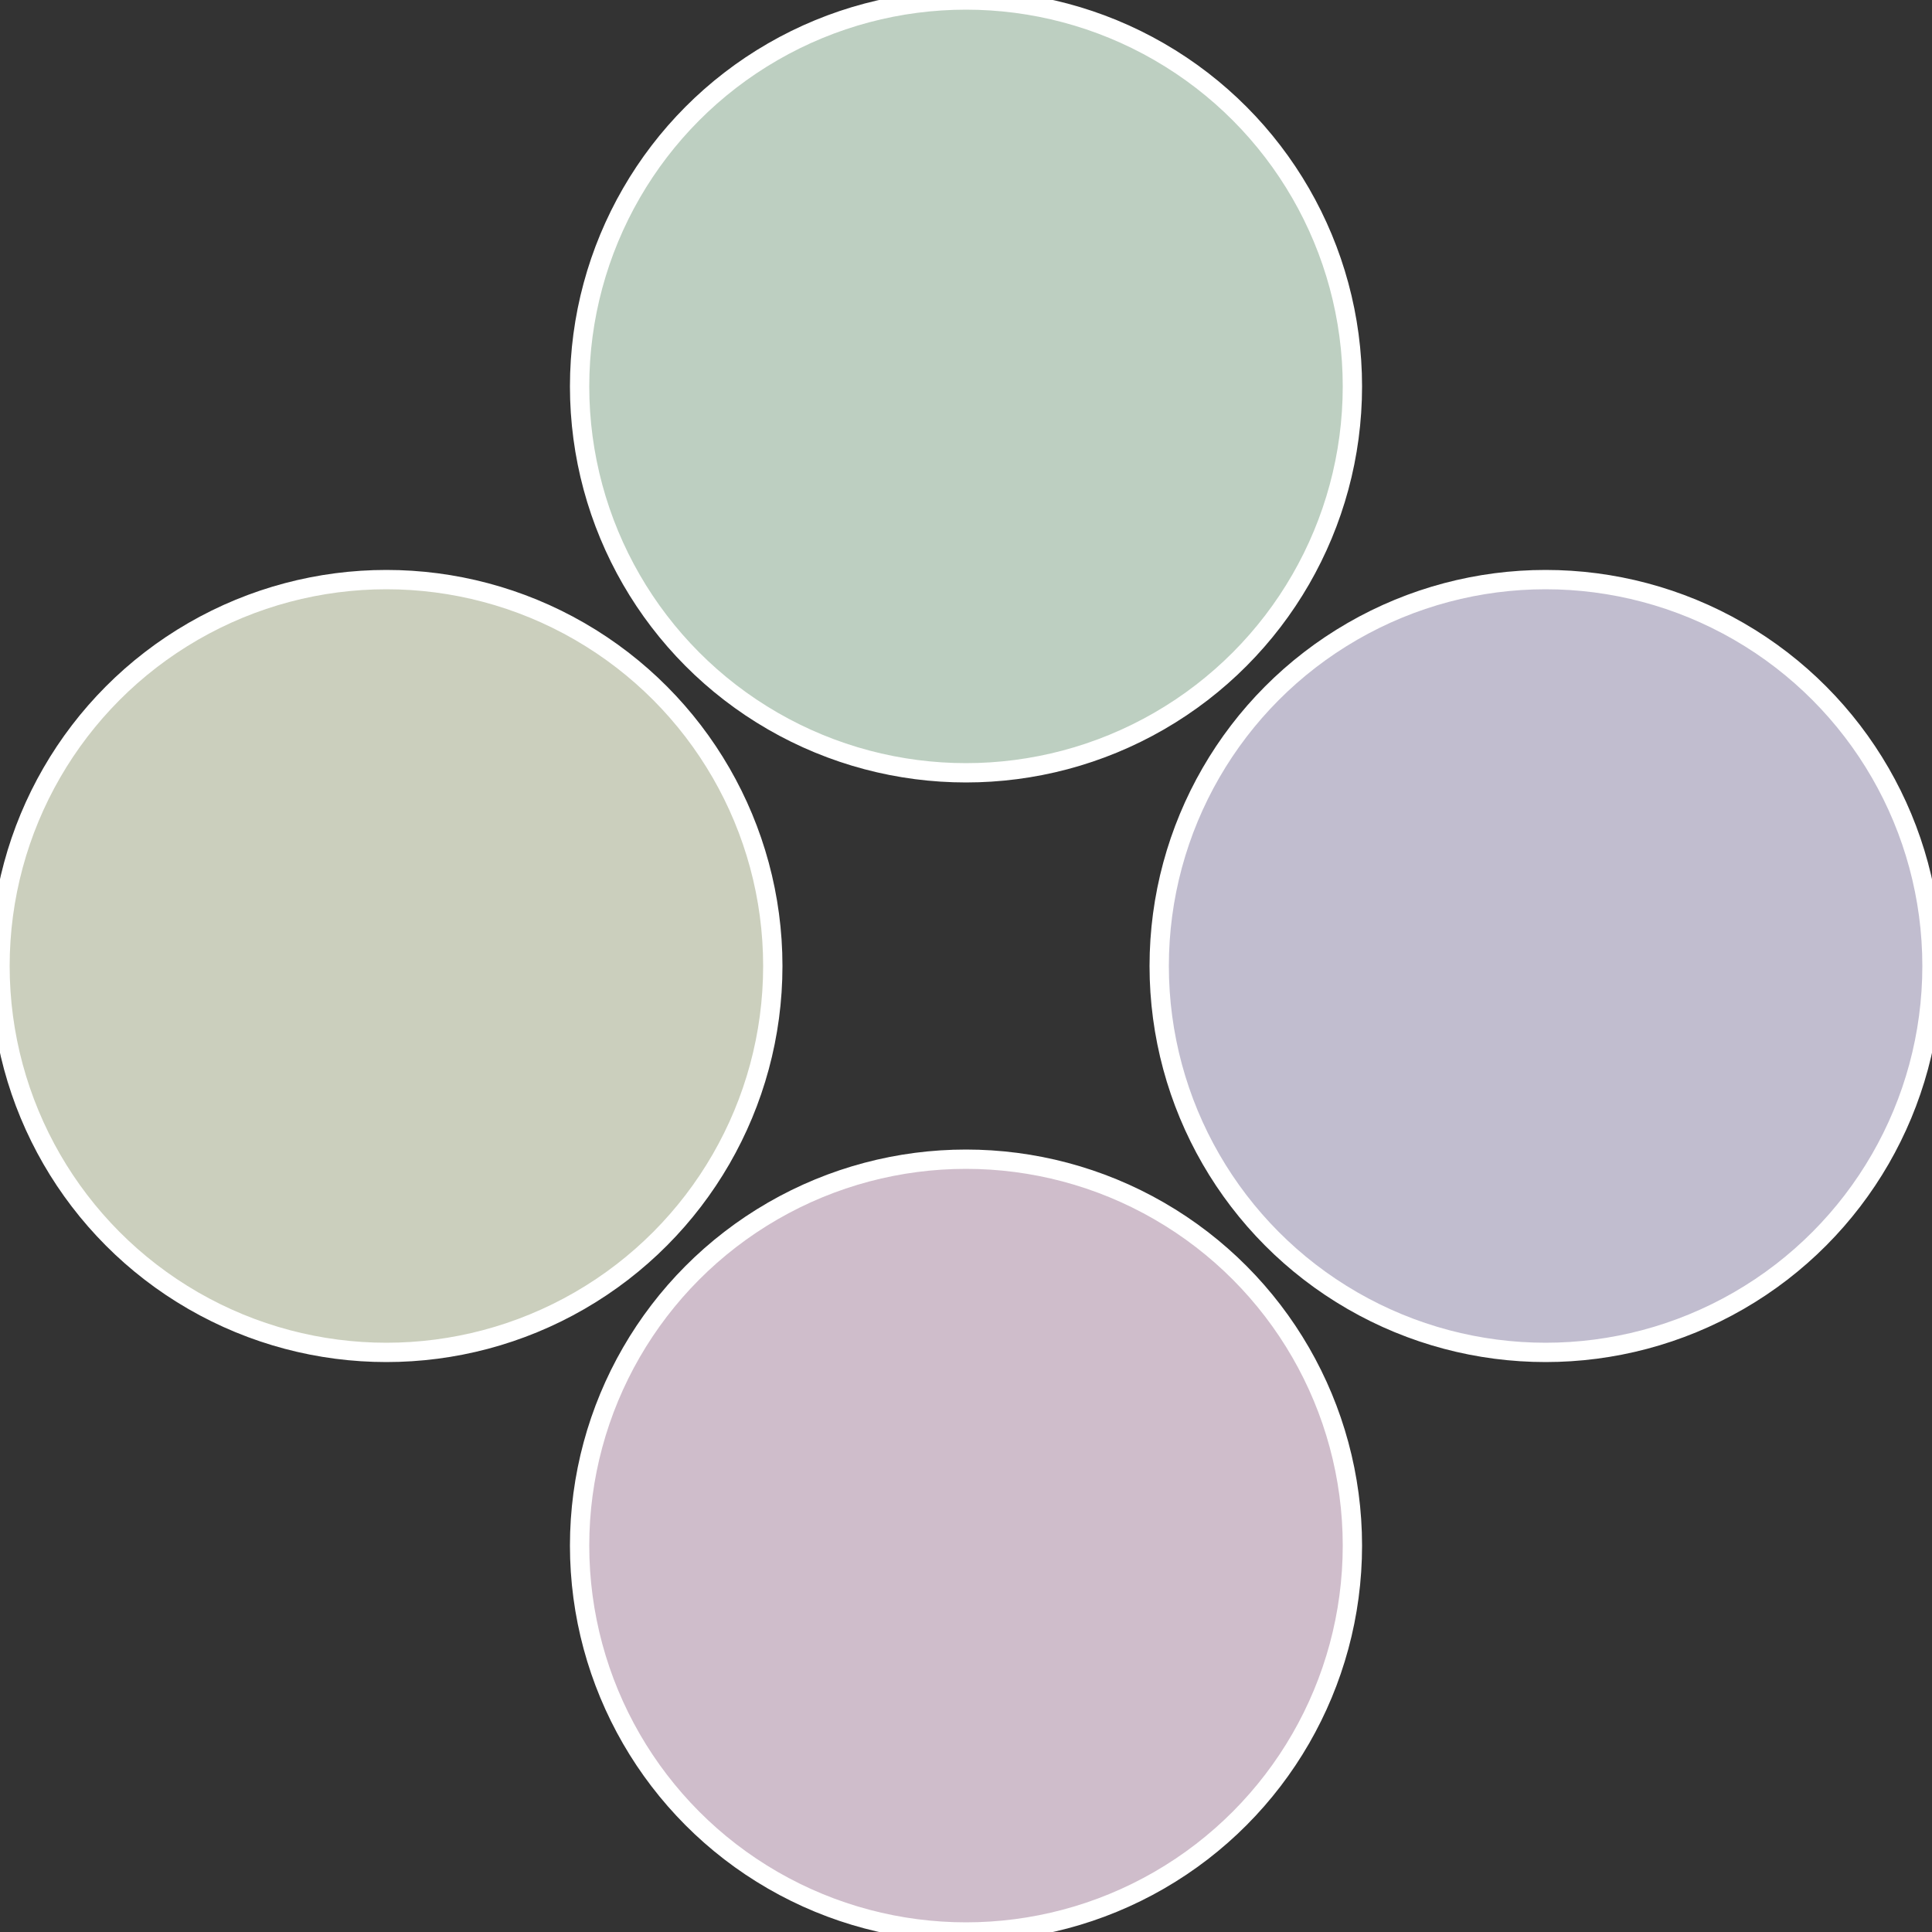<?xml version="1.0" standalone="no"?>
<svg width="500" height="500" viewBox="-1 -1 2 2" xmlns="http://www.w3.org/2000/svg">
 
                <rect x="-1" y="-1" width="2" height="2" fill="#333333" stroke="none"/>
 
                <circle cx="0.6" cy="0" r="0.4" fill="#c1bdcf" stroke="#fff" stroke-width="1%" />
             
                <circle cx="3.6739403974421E-17" cy="0.6" r="0.4" fill="#cfbdcb" stroke="#fff" stroke-width="1%" />
             
                <circle cx="-0.6" cy="7.3478807948841E-17" r="0.4" fill="#cbcfbd" stroke="#fff" stroke-width="1%" />
             
                <circle cx="-1.1021821192326E-16" cy="-0.6" r="0.4" fill="#bdcfc1" stroke="#fff" stroke-width="1%" />
            </svg>
